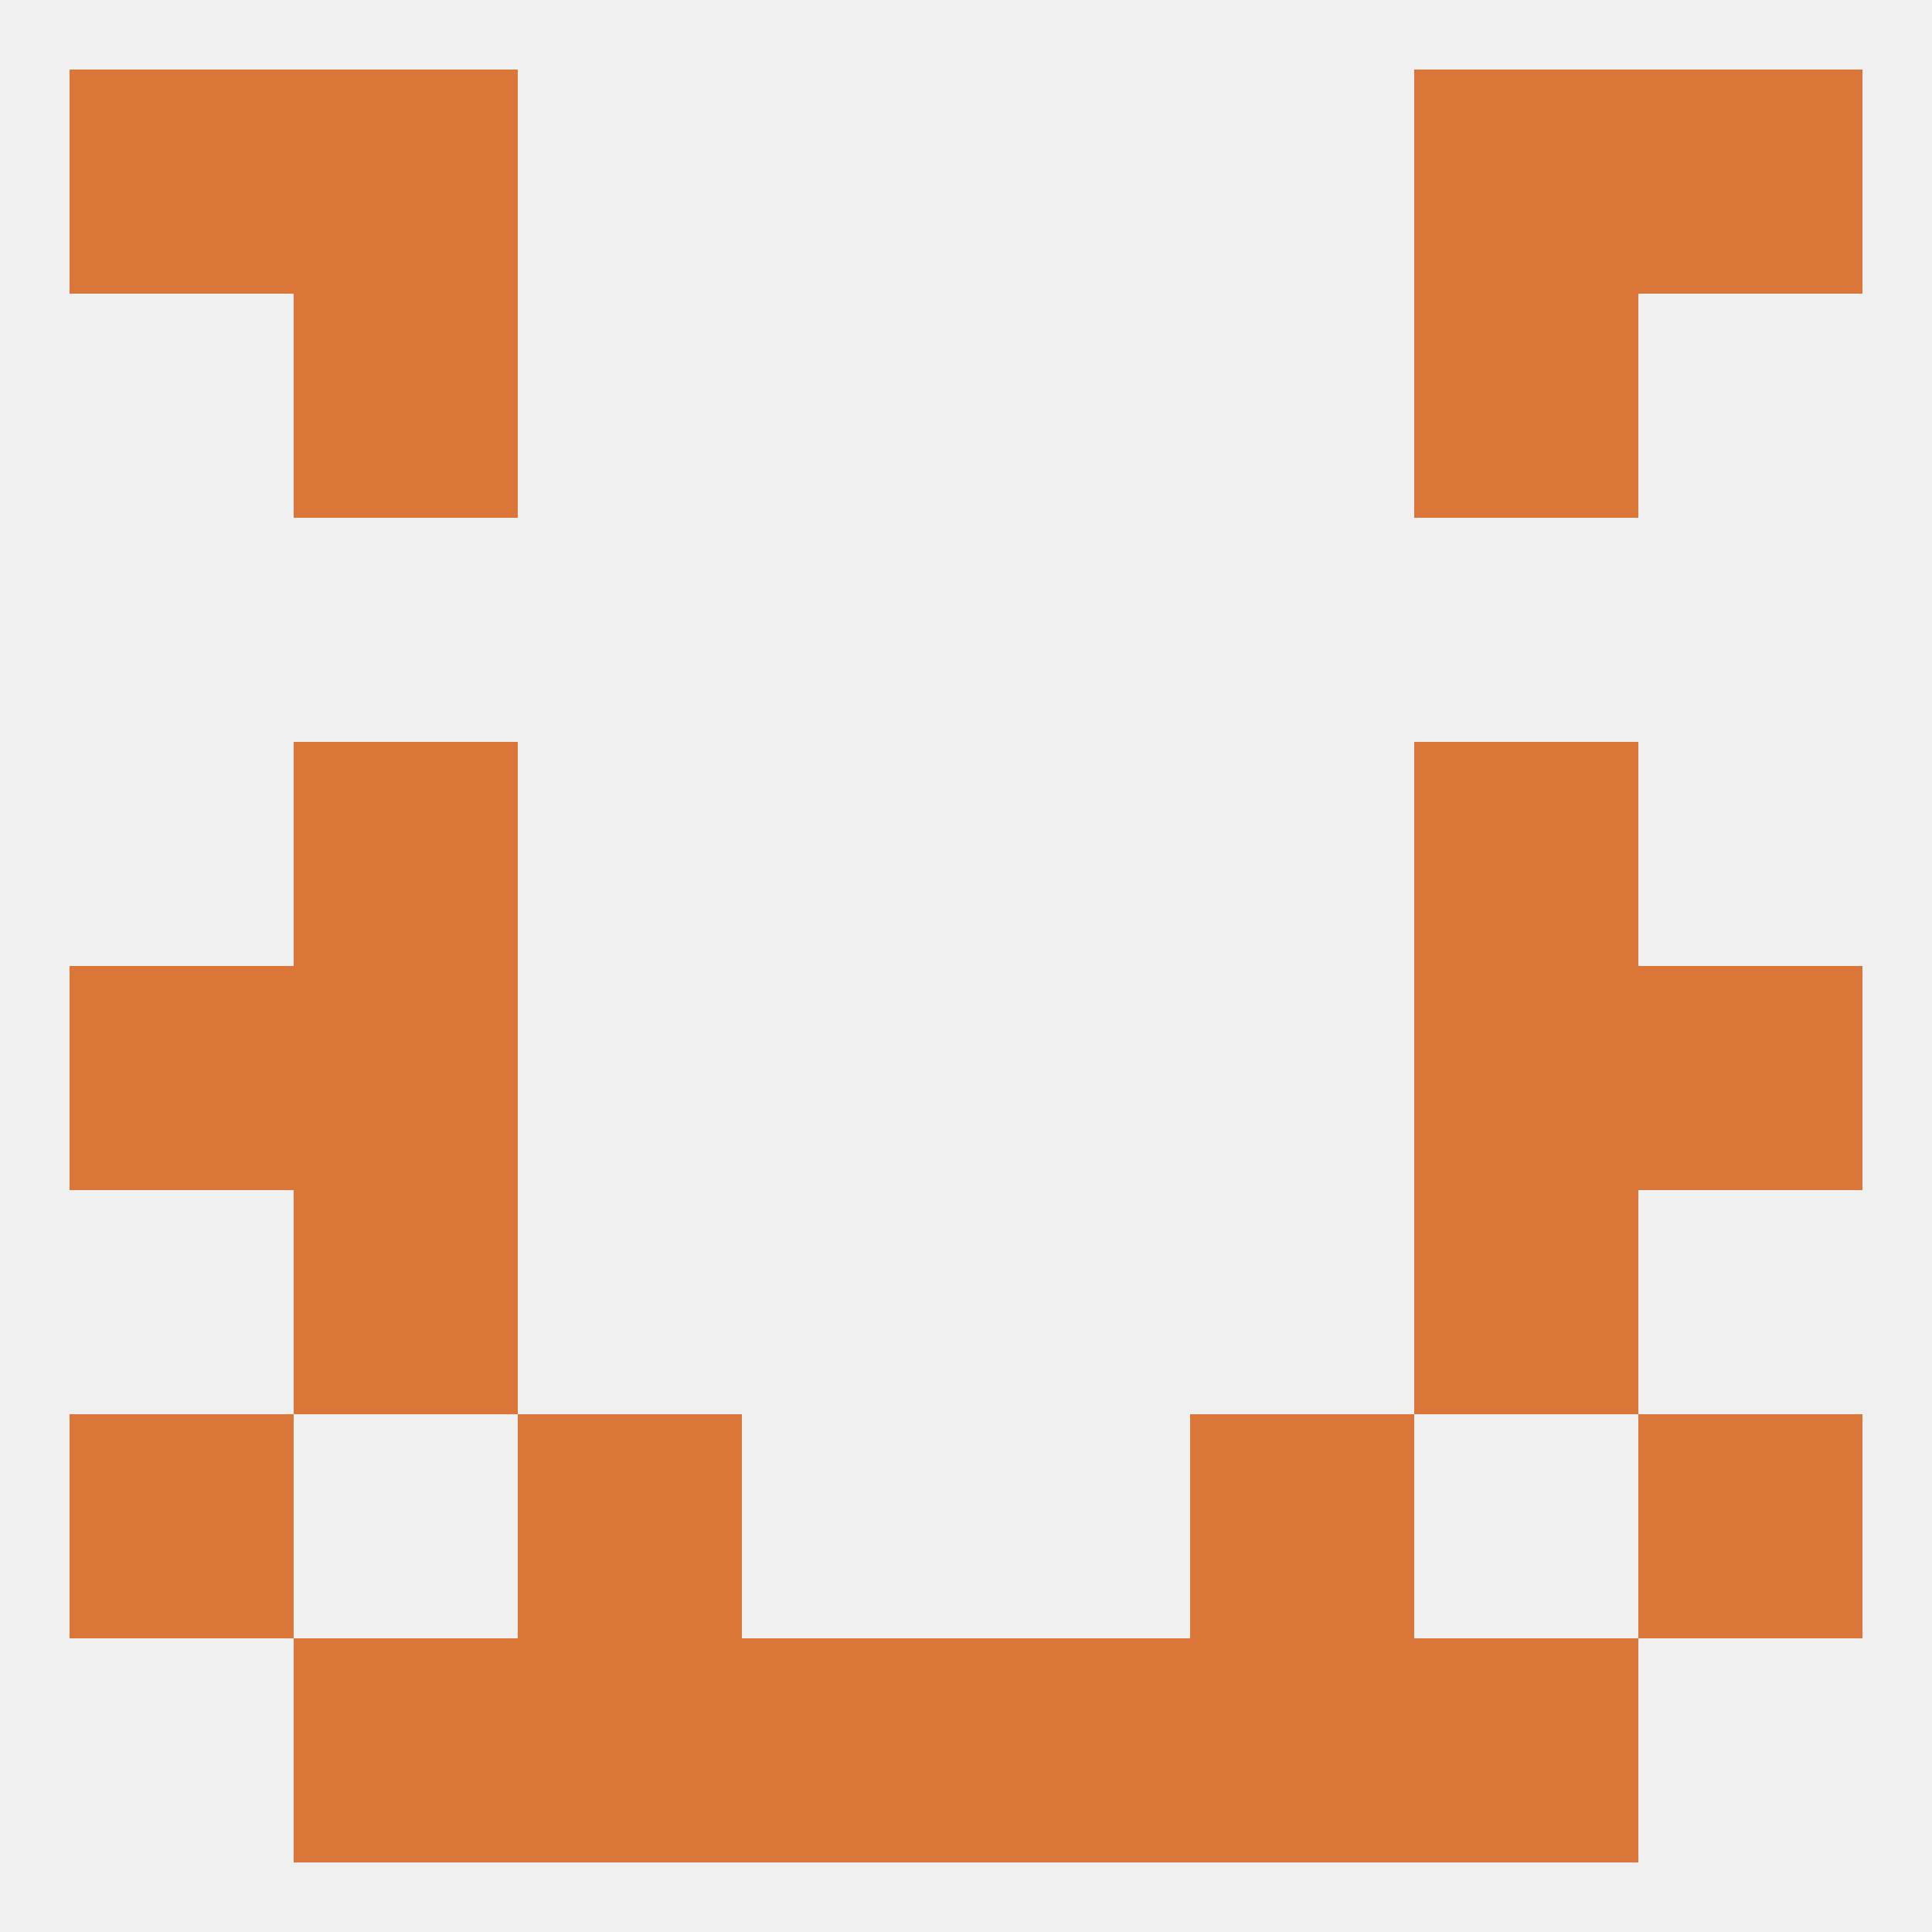 
<!--   <?xml version="1.0"?> -->
<svg version="1.1" baseprofile="full" xmlns="http://www.w3.org/2000/svg" xmlns:xlink="http://www.w3.org/1999/xlink" xmlns:ev="http://www.w3.org/2001/xml-events" width="250" height="250" viewBox="0 0 250 250" >
	<rect width="100%" height="100%" fill="rgba(240,240,240,255)"/>

	<rect x="38" y="96" width="29" height="29" fill="rgba(218,118,56,255)"/>
	<rect x="183" y="96" width="29" height="29" fill="rgba(218,118,56,255)"/>
	<rect x="9" y="125" width="29" height="29" fill="rgba(218,118,56,255)"/>
	<rect x="212" y="125" width="29" height="29" fill="rgba(218,118,56,255)"/>
	<rect x="38" y="125" width="29" height="29" fill="rgba(218,118,56,255)"/>
	<rect x="183" y="125" width="29" height="29" fill="rgba(218,118,56,255)"/>
	<rect x="9" y="183" width="29" height="29" fill="rgba(218,118,56,255)"/>
	<rect x="212" y="183" width="29" height="29" fill="rgba(218,118,56,255)"/>
	<rect x="67" y="183" width="29" height="29" fill="rgba(218,118,56,255)"/>
	<rect x="154" y="183" width="29" height="29" fill="rgba(218,118,56,255)"/>
	<rect x="38" y="154" width="29" height="29" fill="rgba(218,118,56,255)"/>
	<rect x="183" y="154" width="29" height="29" fill="rgba(218,118,56,255)"/>
	<rect x="154" y="212" width="29" height="29" fill="rgba(218,118,56,255)"/>
	<rect x="38" y="212" width="29" height="29" fill="rgba(218,118,56,255)"/>
	<rect x="183" y="212" width="29" height="29" fill="rgba(218,118,56,255)"/>
	<rect x="96" y="212" width="29" height="29" fill="rgba(218,118,56,255)"/>
	<rect x="125" y="212" width="29" height="29" fill="rgba(218,118,56,255)"/>
	<rect x="67" y="212" width="29" height="29" fill="rgba(218,118,56,255)"/>
	<rect x="38" y="9" width="29" height="29" fill="rgba(218,118,56,255)"/>
	<rect x="183" y="9" width="29" height="29" fill="rgba(218,118,56,255)"/>
	<rect x="9" y="9" width="29" height="29" fill="rgba(218,118,56,255)"/>
	<rect x="212" y="9" width="29" height="29" fill="rgba(218,118,56,255)"/>
	<rect x="38" y="38" width="29" height="29" fill="rgba(218,118,56,255)"/>
	<rect x="183" y="38" width="29" height="29" fill="rgba(218,118,56,255)"/>
</svg>